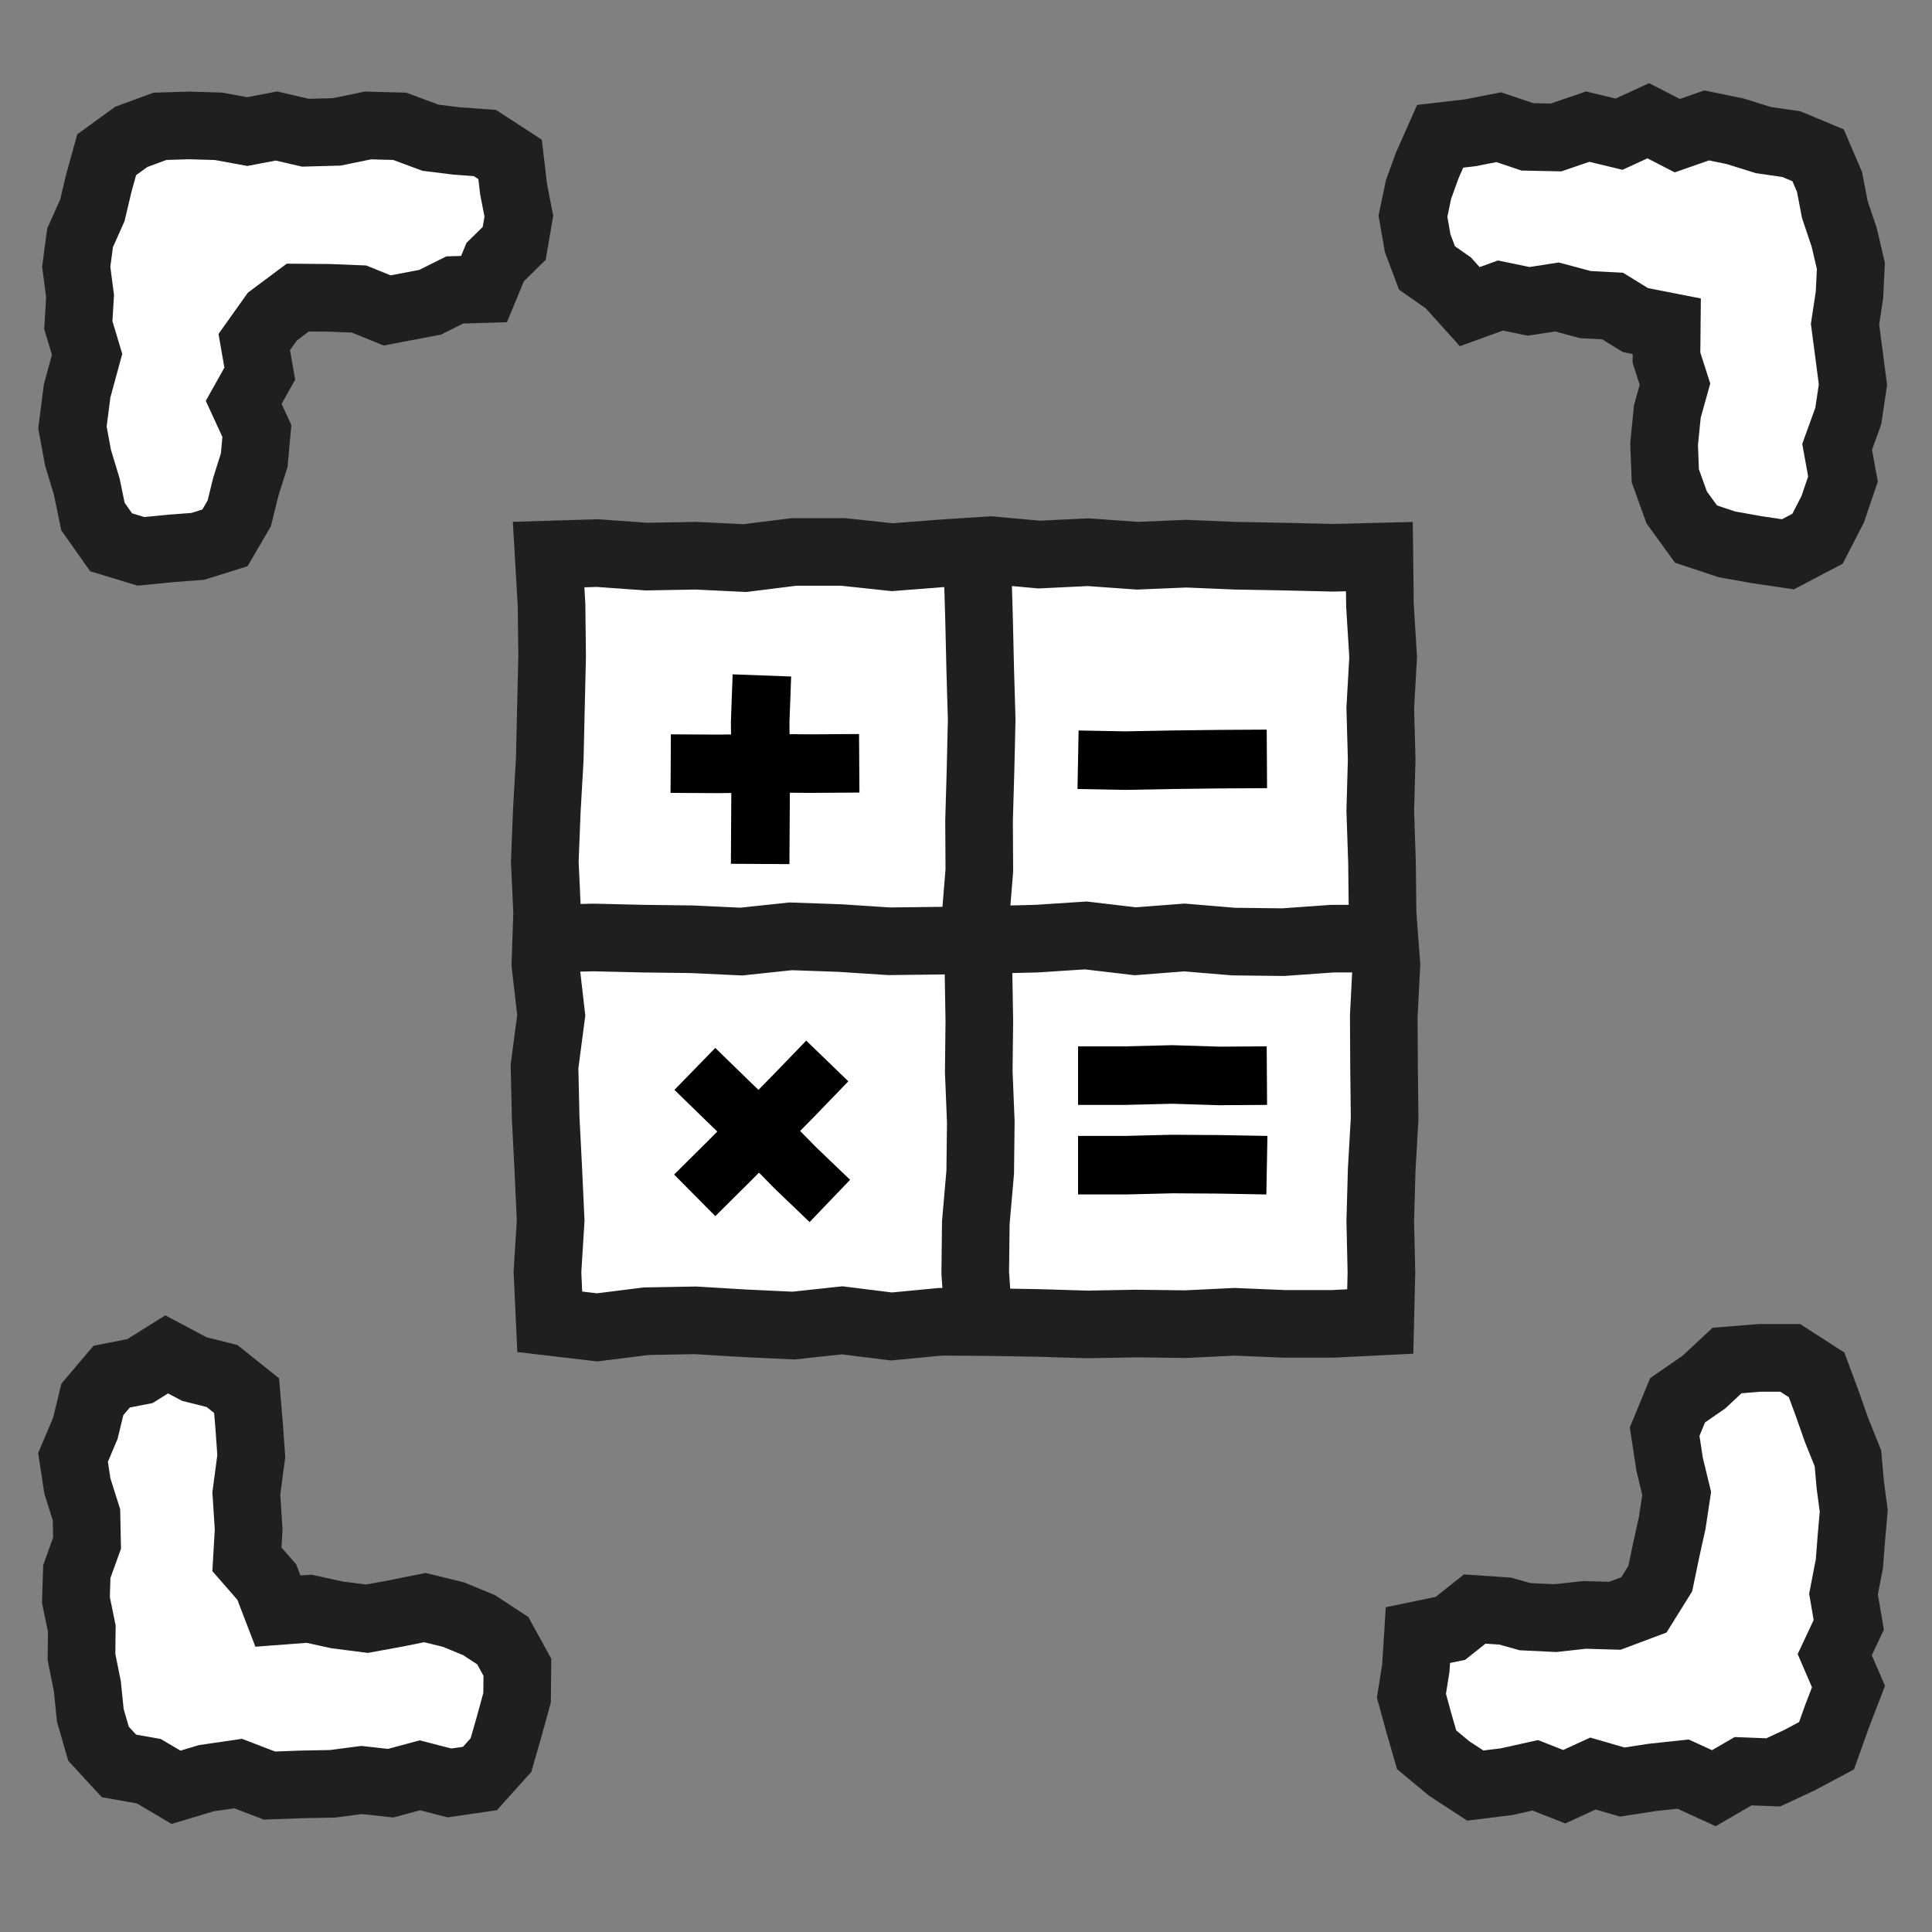 <svg width="50" height="50" viewBox="0 0 50 50" fill="none" xmlns="http://www.w3.org/2000/svg">
<rect x="0" y="0" width="50" height="50" fill="#808080" stroke="none"/>
<path d="M41.901 3.473L42.658 3.125L43.408 3.511L44.166 3.246L44.908 3.398L45.636 3.625L46.363 3.731L47.052 4.019L47.348 4.708L47.484 5.42L47.727 6.14L47.901 6.883L47.863 7.64L47.749 8.39L47.848 9.14L47.954 9.958L47.833 10.769L47.545 11.564L47.696 12.398L47.431 13.178L47.037 13.943L46.272 14.345L45.446 14.223L44.689 14.087L43.893 13.822L43.393 13.133L43.098 12.314L43.067 11.489L43.151 10.648L43.348 9.943L43.128 9.254L43.136 8.443L42.325 8.284L41.734 7.92L41.029 7.883L40.295 7.686L39.56 7.799L38.833 7.648L38.037 7.936L37.484 7.322L36.931 6.936L36.689 6.292L36.567 5.595L36.711 4.905L36.939 4.277L37.272 3.527L38.052 3.436L38.787 3.292L39.529 3.542L40.272 3.557L41.09 3.277L41.901 3.473Z" fill="white" stroke="#1F1F1F" stroke-width="1.75" stroke-miterlimit="10"/>
<path d="M41.983 46.119L41.225 45.899L40.483 46.24L39.733 45.945L38.983 46.111L38.18 46.21L37.506 45.77L36.922 45.285L36.718 44.581L36.528 43.884L36.642 43.164L36.695 42.316L37.536 42.142L38.165 41.642L38.953 41.695L39.468 41.839L40.248 41.877L41.013 41.793L41.794 41.816L42.544 41.535L42.968 40.854L43.119 40.127L43.278 39.407L43.392 38.649L43.21 37.899L43.081 37.051L43.415 36.24L44.096 35.77L44.695 35.21L45.528 35.142H46.331L47.013 35.581L47.286 36.316L47.528 37.005L47.824 37.74L47.884 38.422L47.975 39.104L47.915 39.785L47.862 40.467L47.71 41.255L47.846 42.051L47.483 42.823L47.839 43.649L47.544 44.414L47.271 45.179L46.574 45.551L45.892 45.869L45.112 45.839L44.354 46.278L43.559 45.914L42.771 45.998L41.983 46.119Z" fill="white" stroke="#1F1F1F" stroke-width="1.75" stroke-miterlimit="10"/>
<path d="M7.905 3.435L8.716 3.413L9.527 3.246L10.345 3.269L11.14 3.564L11.814 3.648L12.549 3.701L13.201 4.125L13.292 4.898L13.428 5.595L13.307 6.299L12.814 6.784L12.527 7.481L11.769 7.504L11.133 7.822L10.019 8.034L9.292 7.739L8.527 7.708L7.708 7.701L7.049 8.193L6.58 8.852L6.723 9.67L6.307 10.413L6.648 11.155L6.58 11.905L6.36 12.602L6.193 13.284L5.822 13.92L5.117 14.14L4.42 14.193L3.648 14.269L2.875 14.034L2.405 13.367L2.246 12.595L2.019 11.845L1.875 11.064L1.996 10.117L2.254 9.17L2.027 8.413L2.072 7.663L1.973 6.905L2.072 6.155L2.39 5.443L2.557 4.739L2.761 4.004L3.398 3.542L4.14 3.269L4.905 3.246L5.655 3.269L6.398 3.405L7.155 3.261L7.905 3.435Z" fill="white" stroke="#1F1F1F" stroke-width="1.75" stroke-miterlimit="10"/>
<path d="M7.799 46.18L6.973 46.21L6.162 45.899L5.337 46.02L4.556 46.255L3.852 45.839L3.079 45.702L2.549 45.127L2.337 44.392L2.261 43.642L2.109 42.884L2.117 42.149L1.965 41.407L1.988 40.672L2.253 39.937L2.238 39.202L2.003 38.46L1.89 37.717L2.208 36.967L2.39 36.217L2.89 35.627L3.624 35.483L4.314 35.051L5.026 35.43L5.746 35.611L6.382 36.119L6.45 36.93L6.503 37.687L6.375 38.649L6.435 39.581L6.39 40.354L6.905 40.945L7.193 41.695L7.996 41.634L8.723 41.793L9.496 41.892L10.246 41.755L10.996 41.604L11.738 41.786L12.397 42.058L13.011 42.46L13.39 43.149L13.382 43.937L13.178 44.68L12.965 45.422L12.42 46.028L11.632 46.142L10.867 45.945L10.109 46.149L9.359 46.066L8.609 46.164L7.799 46.18Z" fill="white" stroke="#1F1F1F" stroke-width="1.75" stroke-miterlimit="10"/>
<path d="M14.198 14.352L14.274 15.662L14.289 16.988L14.258 18.314L14.228 19.64L14.152 20.973L14.099 22.299L14.16 23.617L14.114 24.95L14.266 26.276L14.092 27.602L14.122 28.928L14.19 30.261L14.251 31.587L14.168 32.92L14.228 34.208L15.455 34.352L16.721 34.193L17.993 34.17L19.259 34.246L20.531 34.306L21.796 34.17L23.069 34.329L24.334 34.208L25.599 34.216L26.872 34.238L28.137 34.276L29.41 34.253L30.683 34.269L31.948 34.208L33.221 34.261H34.501L35.721 34.2L35.751 32.928L35.721 31.602L35.758 30.276L35.834 28.95L35.819 27.617L35.812 26.291L35.88 24.966L35.781 23.64L35.766 22.314L35.721 20.988L35.758 19.655L35.721 18.329L35.796 17.003L35.713 15.67L35.698 14.405L34.508 14.435L33.236 14.405L31.971 14.382L30.698 14.329L29.433 14.382L28.16 14.291L26.895 14.352L25.63 14.238L24.357 14.322L23.092 14.42L21.819 14.284H20.554L19.281 14.443L18.009 14.382L16.736 14.405L15.463 14.314L14.198 14.352Z" fill="white" stroke="#1F1F1F" stroke-width="1.75" stroke-miterlimit="10"/>
<path d="M25.3 14.724L25.338 16.027L25.368 17.322L25.406 18.625L25.376 19.928L25.338 21.231L25.345 22.527L25.239 23.83L25.323 25.125L25.345 26.428L25.33 27.731L25.383 29.034L25.368 30.337L25.254 31.64L25.239 32.943L25.33 34.254" stroke="#1F1F1F" stroke-width="1.75" stroke-miterlimit="10"/>
<path d="M14.092 24.292L15.364 24.262L16.637 24.292L17.91 24.308L19.183 24.368L20.463 24.232L21.736 24.277L23.009 24.36L24.281 24.345L25.554 24.323L26.827 24.292L28.099 24.209L29.38 24.36L30.652 24.262L31.925 24.368L33.205 24.383L34.486 24.292H35.766" stroke="#1F1F1F" stroke-width="1.75" stroke-miterlimit="10"/>
<path d="M19.718 17.48L19.673 18.693L19.688 19.912L19.68 21.14L19.673 22.359" stroke="black" stroke-width="1.515" stroke-miterlimit="10"/>
<path d="M17.358 19.762L18.578 19.769L19.798 19.754L21.017 19.762L22.237 19.754" stroke="black" stroke-width="1.515" stroke-miterlimit="10"/>
<path d="M17.983 27.663L18.855 28.512L19.733 29.36L20.59 30.231L21.476 31.08" stroke="black" stroke-width="1.515" stroke-miterlimit="10"/>
<path d="M17.979 30.935L18.842 30.079L19.698 29.216L20.554 28.344L21.41 27.458" stroke="black" stroke-width="1.515" stroke-miterlimit="10"/>
<path d="M27.9 19.662L29.12 19.685L30.34 19.662L31.559 19.647L32.787 19.64" stroke="black" stroke-width="1.515" stroke-miterlimit="10"/>
<path d="M27.9 27.837H29.12L30.34 27.807L31.559 27.845L32.787 27.837" stroke="black" stroke-width="1.515" stroke-miterlimit="10"/>
<path d="M27.9 30.155H29.12L30.34 30.125L31.559 30.133L32.787 30.155" stroke="black" stroke-width="1.515" stroke-miterlimit="10"/>
</svg>
